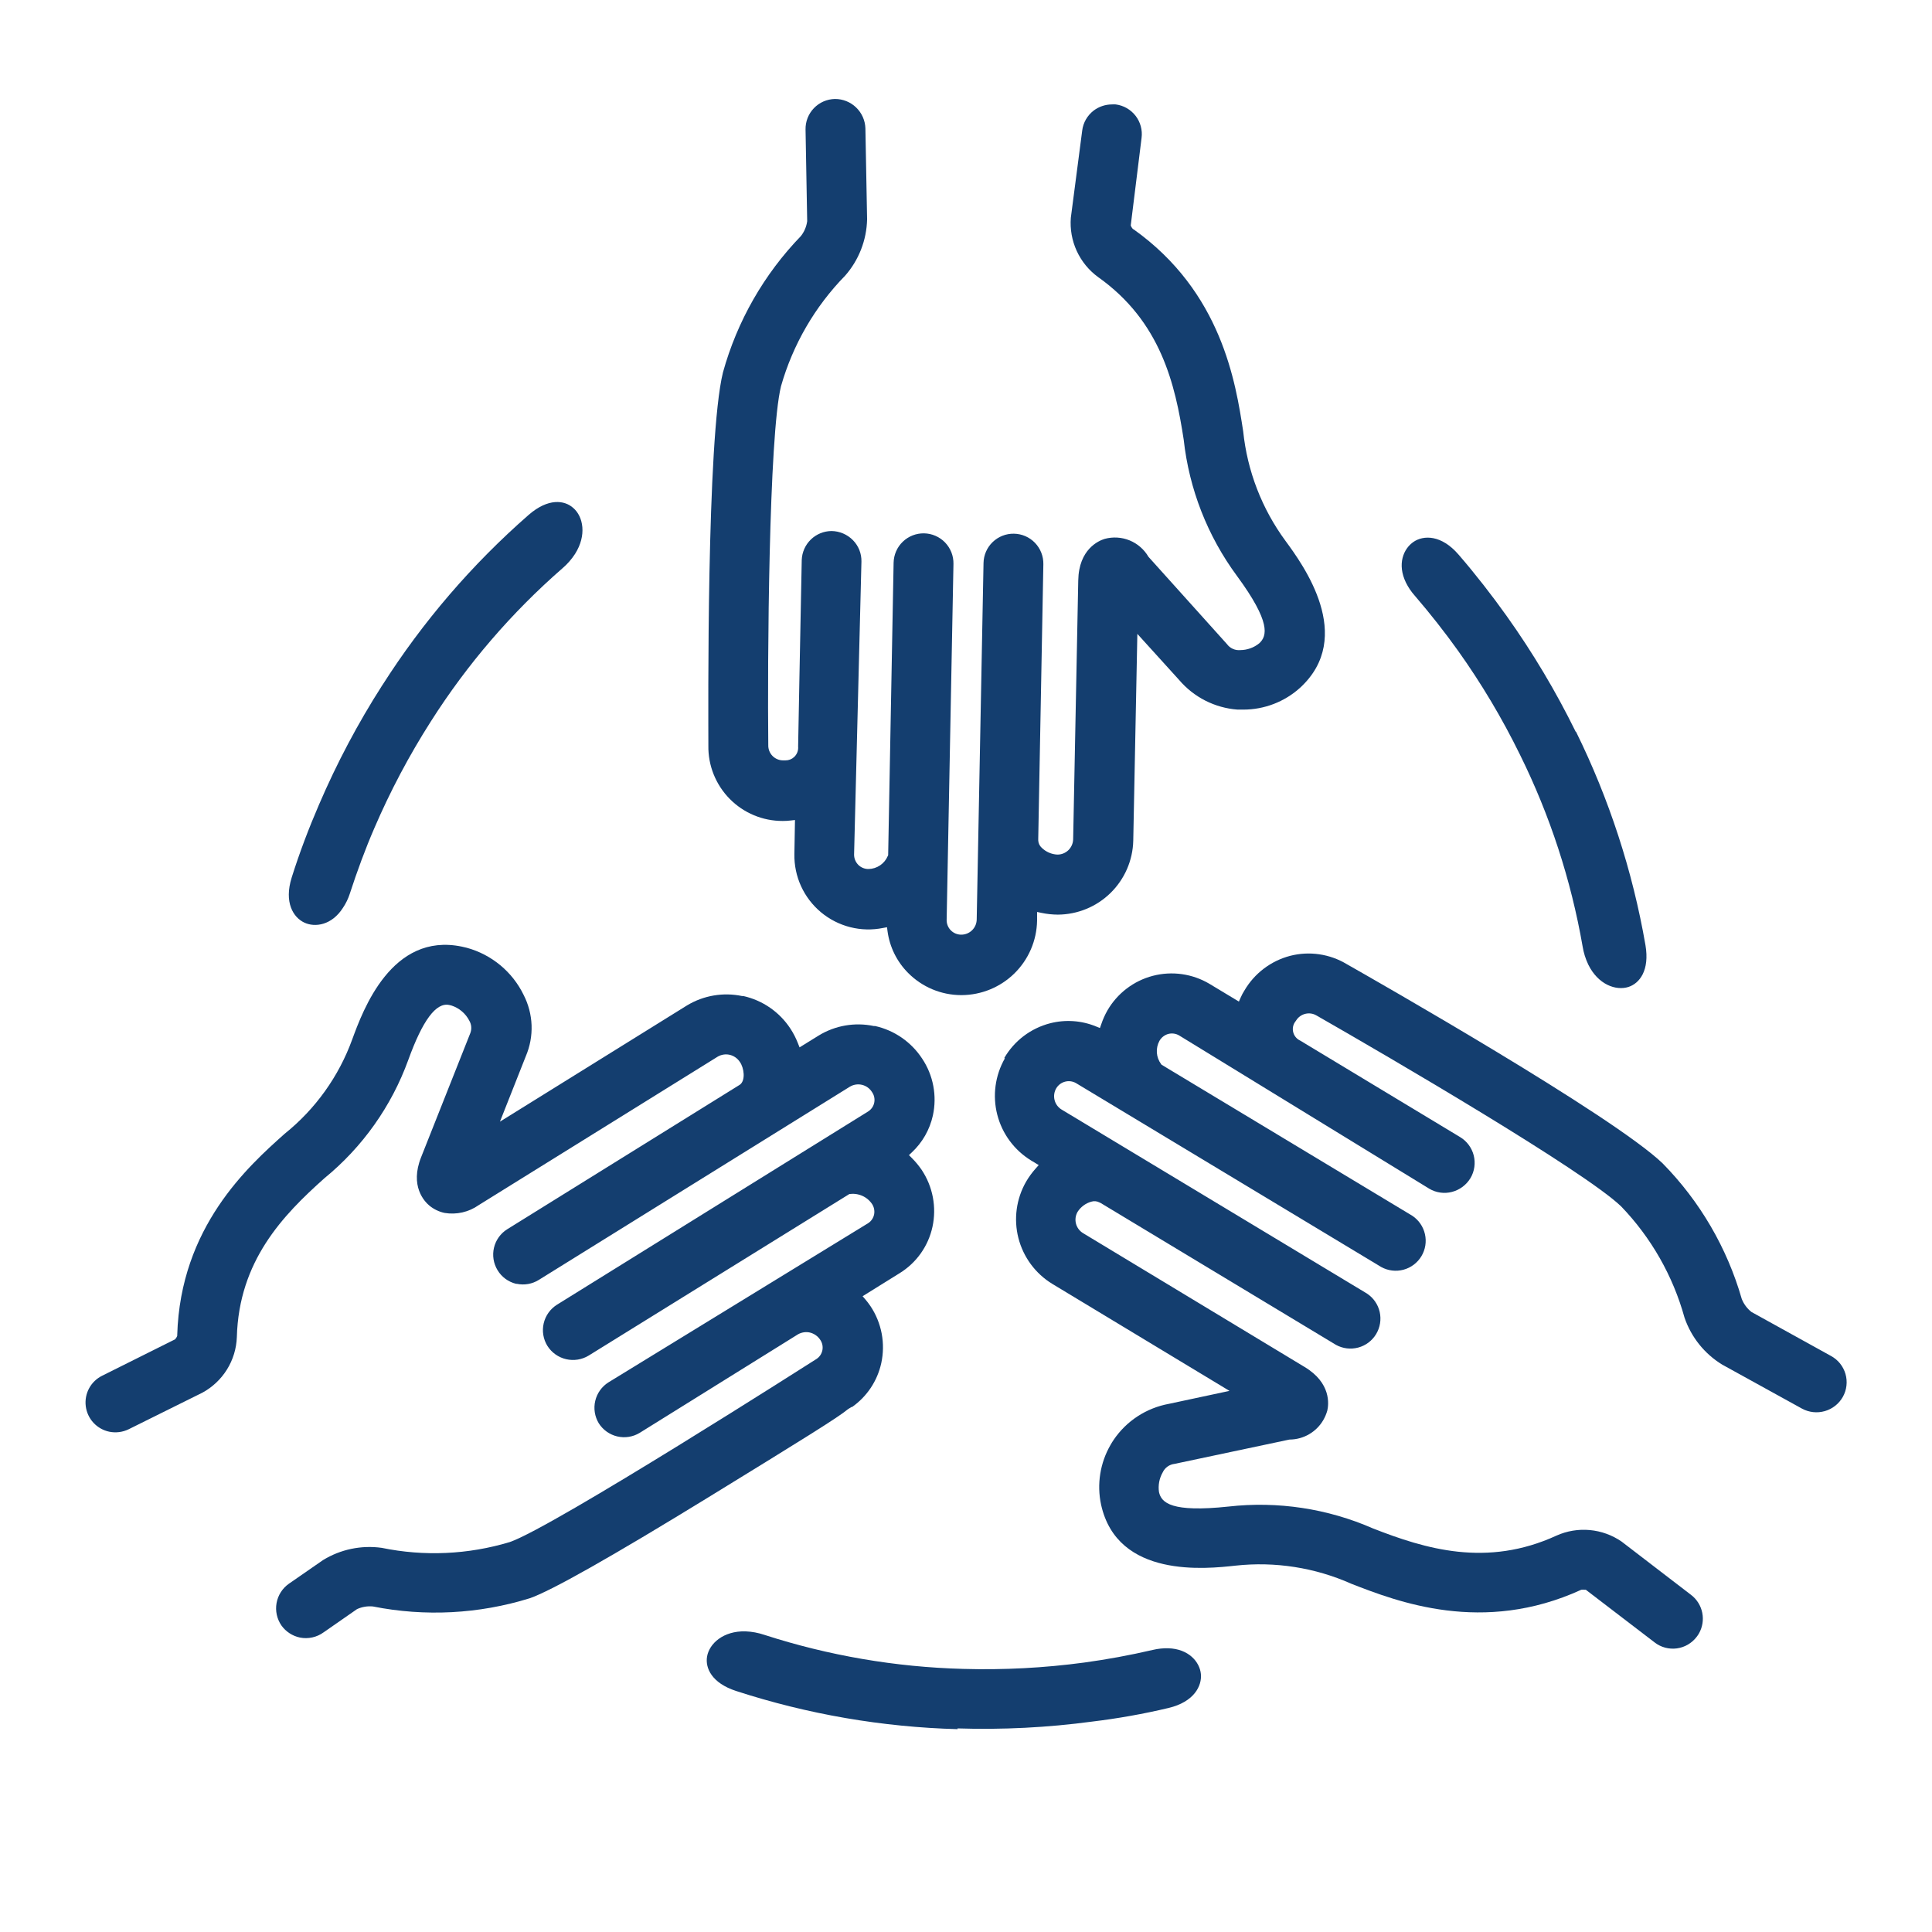 <?xml version="1.0" encoding="UTF-8"?>
<svg xmlns="http://www.w3.org/2000/svg" width="100" height="100" viewBox="0 0 100 100" fill="none">
  <path d="M15.523 84.759C15.137 84.678 14.796 84.455 14.567 84.135C14.333 83.796 14.242 83.378 14.315 82.973C14.388 82.568 14.618 82.208 14.955 81.972L16.718 80.751C17.627 80.193 18.701 79.969 19.756 80.116C21.956 80.569 24.234 80.466 26.385 79.817C28.625 79.051 42.126 70.425 42.26 70.341C42.34 70.289 42.408 70.222 42.461 70.143C42.513 70.064 42.55 69.975 42.568 69.882C42.585 69.789 42.584 69.693 42.564 69.6C42.544 69.507 42.505 69.42 42.451 69.342C42.324 69.152 42.127 69.018 41.904 68.968C41.699 68.927 41.486 68.961 41.304 69.064L33.109 74.165C32.761 74.376 32.345 74.442 31.949 74.349C31.553 74.256 31.209 74.011 30.992 73.668C30.782 73.319 30.716 72.903 30.81 72.507C30.904 72.111 31.149 71.768 31.493 71.551L44.945 63.306C45.022 63.254 45.089 63.187 45.14 63.109C45.192 63.031 45.227 62.943 45.245 62.851C45.279 62.663 45.239 62.469 45.132 62.311C44.958 62.057 44.692 61.881 44.391 61.818C44.266 61.791 44.137 61.785 44.01 61.8H43.968L30.47 70.164C30.12 70.377 29.7 70.444 29.301 70.351C28.902 70.258 28.556 70.013 28.336 69.667C28.118 69.317 28.048 68.896 28.142 68.495C28.235 68.094 28.484 67.747 28.833 67.529L44.948 57.521C45.027 57.468 45.094 57.401 45.147 57.322C45.199 57.244 45.235 57.155 45.252 57.063C45.27 56.97 45.268 56.875 45.248 56.782C45.228 56.69 45.19 56.603 45.135 56.526C45.02 56.339 44.836 56.205 44.623 56.152C44.41 56.1 44.185 56.132 43.996 56.243L27.888 66.248C27.549 66.46 27.142 66.532 26.752 66.45H26.713C26.514 66.401 26.327 66.314 26.162 66.193C25.997 66.072 25.858 65.919 25.753 65.744C25.542 65.397 25.475 64.98 25.568 64.584C25.661 64.188 25.906 63.844 26.251 63.627L38.295 56.145C38.598 55.929 38.517 55.277 38.295 54.966C38.17 54.775 37.975 54.641 37.752 54.593C37.548 54.551 37.336 54.585 37.155 54.688L24.776 62.378C24.264 62.739 23.63 62.884 23.012 62.781C22.723 62.72 22.453 62.59 22.226 62.403C21.975 62.195 21.202 61.394 21.795 59.902L24.342 53.478C24.382 53.374 24.399 53.264 24.391 53.153C24.383 53.043 24.351 52.935 24.296 52.839C24.201 52.652 24.07 52.485 23.91 52.349C23.75 52.212 23.565 52.109 23.365 52.045L23.249 52.017C22.571 51.876 21.876 52.807 21.132 54.864C20.263 57.26 18.762 59.376 16.789 60.988C14.644 62.901 12.365 65.264 12.259 69.212C12.237 69.805 12.061 70.383 11.747 70.887C11.433 71.391 10.993 71.805 10.471 72.087L6.654 73.981C6.343 74.131 5.993 74.174 5.655 74.105C5.34 74.039 5.054 73.876 4.836 73.64C4.617 73.403 4.479 73.104 4.439 72.785C4.399 72.465 4.459 72.141 4.612 71.858C4.765 71.575 5.003 71.347 5.292 71.205L9.067 69.321L9.095 69.279C9.129 69.24 9.155 69.194 9.173 69.145V69.109C9.335 63.511 12.845 60.371 14.732 58.685C16.323 57.41 17.532 55.722 18.229 53.806C18.786 52.285 20.271 48.242 23.905 48.997L24.162 49.057C24.797 49.231 25.387 49.538 25.894 49.958C26.401 50.377 26.812 50.9 27.101 51.492C27.352 51.98 27.493 52.517 27.514 53.066C27.534 53.615 27.433 54.161 27.217 54.667L25.877 58.057L35.557 52.042C36.412 51.524 37.432 51.35 38.411 51.555H38.478C39.476 51.779 40.348 52.382 40.909 53.238C41.064 53.474 41.194 53.726 41.297 53.989L41.385 54.212L42.377 53.598C43.231 53.077 44.251 52.901 45.23 53.107H45.297C46.296 53.331 47.167 53.935 47.728 54.79C48.015 55.218 48.212 55.7 48.307 56.206C48.403 56.712 48.396 57.233 48.286 57.736C48.124 58.469 47.744 59.136 47.196 59.648L47.047 59.789L47.192 59.934C47.383 60.124 47.555 60.332 47.707 60.554C47.993 60.984 48.189 61.466 48.285 61.973C48.38 62.479 48.374 63 48.264 63.504C48.157 63.996 47.952 64.461 47.661 64.872C47.37 65.283 46.999 65.631 46.571 65.896L44.648 67.092L44.8 67.268C44.891 67.375 44.975 67.487 45.054 67.603C45.341 68.032 45.538 68.514 45.635 69.021C45.731 69.527 45.724 70.048 45.615 70.552C45.413 71.48 44.867 72.296 44.087 72.838V72.817L43.894 72.937C43.385 73.364 41.614 74.461 36.679 77.492C31.634 80.589 28.516 82.35 27.415 82.727C24.788 83.541 21.999 83.687 19.301 83.15C19.02 83.123 18.736 83.17 18.479 83.288L16.754 84.487C16.579 84.615 16.379 84.706 16.167 84.752C15.955 84.799 15.736 84.802 15.523 84.759Z" fill="#143E6F"></path>
  <path d="M49.742 51.507C49.231 51.505 48.726 51.402 48.255 51.204C47.784 51.006 47.357 50.717 46.998 50.353C46.421 49.771 46.049 49.017 45.939 48.205L45.911 47.993L45.703 48.032C45.141 48.145 44.561 48.131 44.006 47.99C43.451 47.849 42.934 47.586 42.494 47.219C42.054 46.852 41.702 46.391 41.463 45.87C41.225 45.349 41.107 44.781 41.117 44.208L41.148 42.444L40.923 42.469C40.786 42.486 40.648 42.494 40.51 42.493C40 42.494 39.495 42.394 39.024 42.197C38.553 42.001 38.127 41.713 37.769 41.349C37.411 40.986 37.129 40.555 36.939 40.082C36.749 39.608 36.656 39.102 36.665 38.592C36.665 36.976 36.566 22.734 37.42 19.277C38.154 16.625 39.54 14.2 41.452 12.221C41.629 11.998 41.742 11.731 41.78 11.448L41.695 6.704C41.691 6.5 41.727 6.297 41.801 6.108C41.876 5.918 41.986 5.745 42.128 5.598C42.269 5.451 42.438 5.333 42.624 5.252C42.811 5.171 43.012 5.127 43.216 5.123C43.624 5.121 44.018 5.278 44.312 5.562C44.607 5.845 44.779 6.232 44.793 6.64L44.881 11.357C44.855 12.427 44.456 13.454 43.752 14.26C42.183 15.863 41.04 17.832 40.425 19.989C39.79 22.568 39.72 34.277 39.766 38.574C39.762 38.777 39.838 38.973 39.978 39.12C40.118 39.266 40.311 39.352 40.514 39.357C40.562 39.361 40.61 39.361 40.658 39.357C40.823 39.358 40.982 39.297 41.103 39.184C41.177 39.116 41.234 39.031 41.27 38.937C41.306 38.843 41.32 38.742 41.311 38.641C41.311 38.429 41.438 32.044 41.498 28.982C41.513 28.582 41.682 28.204 41.969 27.925C42.256 27.647 42.639 27.489 43.039 27.486C43.458 27.491 43.858 27.663 44.151 27.962C44.294 28.108 44.406 28.281 44.481 28.47C44.556 28.66 44.592 28.863 44.588 29.067L44.207 44.236C44.207 44.433 44.285 44.621 44.422 44.762C44.492 44.832 44.574 44.887 44.665 44.924C44.756 44.962 44.853 44.981 44.952 44.98C45.166 44.977 45.375 44.911 45.553 44.791C45.731 44.67 45.87 44.501 45.953 44.303L45.971 44.268L46.253 29.127C46.257 28.923 46.301 28.722 46.382 28.536C46.463 28.349 46.58 28.181 46.727 28.04C46.873 27.898 47.046 27.788 47.235 27.713C47.425 27.639 47.627 27.602 47.83 27.606C48.034 27.61 48.234 27.653 48.421 27.735C48.607 27.816 48.776 27.933 48.917 28.079C49.058 28.226 49.169 28.399 49.244 28.588C49.318 28.777 49.354 28.98 49.351 29.183L48.998 47.637C49.001 47.833 49.08 48.021 49.219 48.159C49.358 48.297 49.546 48.376 49.742 48.378C49.847 48.38 49.951 48.361 50.048 48.323C50.146 48.284 50.235 48.227 50.31 48.154C50.386 48.082 50.446 47.995 50.488 47.899C50.529 47.803 50.552 47.699 50.554 47.595L50.907 29.144C50.914 28.733 51.084 28.342 51.38 28.057C51.676 27.772 52.073 27.616 52.483 27.624C52.894 27.631 53.285 27.801 53.57 28.097C53.855 28.393 54.011 28.79 54.004 29.201L53.739 43.418C53.739 43.464 53.739 43.481 53.739 43.499C53.742 43.571 53.76 43.642 53.791 43.708C53.822 43.773 53.865 43.831 53.919 43.88C54.136 44.093 54.424 44.218 54.727 44.233C54.939 44.235 55.143 44.154 55.296 44.008C55.449 43.861 55.538 43.661 55.546 43.45L55.81 30.044C55.838 28.424 56.868 27.987 57.179 27.892C57.606 27.776 58.059 27.804 58.469 27.971C58.878 28.139 59.221 28.437 59.444 28.82L63.508 33.339C63.586 33.446 63.69 33.53 63.811 33.585C63.931 33.639 64.064 33.661 64.196 33.649C64.555 33.647 64.902 33.523 65.18 33.296C65.593 32.915 65.783 32.203 64.026 29.811C62.5 27.744 61.548 25.309 61.268 22.755C60.827 19.884 60.082 16.641 56.837 14.341C56.359 13.992 55.979 13.527 55.732 12.99C55.485 12.453 55.38 11.861 55.426 11.272L56.015 6.756C56.04 6.554 56.105 6.359 56.206 6.183C56.308 6.006 56.443 5.851 56.604 5.726C56.876 5.52 57.208 5.407 57.549 5.405C57.616 5.4 57.684 5.4 57.751 5.405C57.952 5.431 58.147 5.497 58.323 5.598C58.5 5.7 58.654 5.835 58.779 5.996C58.903 6.157 58.994 6.341 59.047 6.538C59.1 6.734 59.114 6.939 59.087 7.141L58.527 11.667L58.548 11.72C58.573 11.774 58.608 11.823 58.65 11.865H58.668C63.236 15.114 63.959 19.806 64.347 22.325C64.559 24.377 65.315 26.336 66.538 27.997C67.438 29.225 70.175 32.958 67.286 35.604C66.483 36.328 65.44 36.728 64.358 36.729C64.256 36.729 64.153 36.729 64.055 36.729C63.474 36.686 62.908 36.528 62.389 36.265C61.87 36.001 61.409 35.638 61.031 35.194L58.869 32.809L58.657 43.517C58.632 44.537 58.209 45.507 57.48 46.221C56.751 46.935 55.772 47.336 54.752 47.341C54.471 47.339 54.191 47.31 53.916 47.252L53.679 47.203V47.658C53.66 48.684 53.239 49.662 52.507 50.382C51.775 51.101 50.79 51.505 49.764 51.507H49.742Z" fill="#143E6F"></path>
  <path d="M51.979 54.766C52.235 54.323 52.576 53.937 52.983 53.628C53.39 53.319 53.855 53.094 54.349 52.966C55.142 52.761 55.981 52.819 56.738 53.132L56.932 53.21L57.002 53.012C57.084 52.767 57.189 52.531 57.316 52.307C57.57 51.865 57.909 51.479 58.314 51.17C58.718 50.862 59.181 50.636 59.673 50.508C60.166 50.38 60.679 50.351 61.183 50.423C61.687 50.495 62.171 50.666 62.608 50.927L64.125 51.841L64.217 51.633C64.273 51.506 64.337 51.382 64.404 51.28C64.661 50.837 65.003 50.45 65.41 50.14C65.818 49.83 66.283 49.603 66.778 49.474C67.269 49.348 67.781 49.32 68.283 49.394C68.785 49.467 69.268 49.639 69.703 49.901C71.114 50.702 83.486 57.743 86.058 60.216C87.986 62.177 89.394 64.589 90.153 67.233C90.258 67.498 90.431 67.73 90.654 67.907L94.775 70.186C94.955 70.284 95.114 70.417 95.242 70.576C95.37 70.736 95.465 70.92 95.522 71.117C95.579 71.314 95.596 71.52 95.572 71.723C95.549 71.927 95.485 72.124 95.385 72.302C95.183 72.661 94.847 72.926 94.451 73.039C94.055 73.153 93.63 73.106 93.269 72.909L89.137 70.63C88.225 70.072 87.536 69.212 87.19 68.2C86.592 66.038 85.464 64.059 83.909 62.442C81.997 60.604 71.883 54.699 68.147 52.564C67.972 52.459 67.764 52.427 67.566 52.475C67.368 52.522 67.196 52.646 67.088 52.818L67.004 52.938C66.958 53.017 66.93 53.105 66.92 53.196C66.91 53.287 66.92 53.379 66.948 53.466C66.975 53.553 67.021 53.633 67.082 53.701C67.143 53.77 67.217 53.825 67.3 53.862L75.573 58.854C75.924 59.065 76.177 59.405 76.279 59.801C76.38 60.197 76.322 60.618 76.116 60.971C75.902 61.33 75.555 61.59 75.15 61.694C74.952 61.745 74.747 61.757 74.545 61.727C74.344 61.698 74.15 61.63 73.975 61.525L61.031 53.594C60.862 53.495 60.66 53.467 60.47 53.517C60.278 53.57 60.115 53.697 60.015 53.87C59.911 54.058 59.864 54.272 59.879 54.487C59.894 54.702 59.971 54.907 60.1 55.08L60.124 55.111L73.096 62.925C73.431 63.146 73.667 63.488 73.755 63.879C73.844 64.269 73.778 64.68 73.571 65.023C73.364 65.366 73.032 65.616 72.645 65.72C72.258 65.824 71.846 65.775 71.495 65.582L55.686 56.057C55.515 55.961 55.312 55.937 55.123 55.988C54.933 56.039 54.771 56.163 54.67 56.332C54.564 56.514 54.532 56.732 54.584 56.937C54.635 57.142 54.765 57.319 54.946 57.429L70.754 66.954C71.088 67.175 71.325 67.516 71.413 67.907C71.501 68.298 71.435 68.708 71.228 69.052C71.022 69.395 70.69 69.645 70.303 69.749C69.916 69.853 69.504 69.804 69.152 69.611L56.974 62.269C56.948 62.261 56.923 62.249 56.9 62.234C56.771 62.168 56.622 62.155 56.484 62.199C56.193 62.281 55.942 62.467 55.778 62.721C55.671 62.904 55.639 63.121 55.69 63.327C55.741 63.532 55.87 63.71 56.05 63.822L67.519 70.75C68.909 71.583 68.775 72.691 68.701 73.012C68.653 73.182 68.584 73.345 68.496 73.498C68.32 73.803 68.067 74.056 67.764 74.233C67.46 74.411 67.115 74.507 66.764 74.511H66.743L60.795 75.77C60.663 75.785 60.538 75.833 60.43 75.91C60.322 75.987 60.237 76.091 60.181 76.211C60.004 76.521 59.937 76.882 59.99 77.234C60.114 77.785 60.636 78.293 63.585 77.979C66.135 77.692 68.714 78.082 71.064 79.111C73.77 80.17 76.952 81.143 80.565 79.482C81.105 79.24 81.698 79.142 82.288 79.196C82.877 79.25 83.442 79.454 83.93 79.789L87.529 82.551C87.829 82.779 88.035 83.109 88.109 83.479C88.183 83.848 88.12 84.232 87.931 84.558C87.897 84.616 87.859 84.671 87.818 84.724C87.695 84.886 87.54 85.022 87.364 85.125C87.188 85.227 86.994 85.294 86.792 85.321C86.59 85.348 86.384 85.334 86.188 85.282C85.991 85.229 85.806 85.138 85.645 85.013L82.082 82.286H82.025C81.966 82.278 81.905 82.278 81.845 82.286C76.744 84.622 72.32 82.9 69.946 81.976C68.065 81.138 65.996 80.814 63.949 81.037C62.439 81.203 57.838 81.711 56.992 77.883C56.765 76.826 56.94 75.722 57.482 74.786C57.532 74.698 57.584 74.613 57.641 74.529C57.97 74.042 58.393 73.626 58.885 73.306C59.377 72.986 59.928 72.767 60.505 72.662L63.638 71.992L54.466 66.453C53.595 65.922 52.967 65.071 52.713 64.083C52.46 63.094 52.603 62.046 53.111 61.162C53.253 60.92 53.418 60.693 53.605 60.484L53.764 60.304L53.372 60.068C52.502 59.536 51.873 58.686 51.619 57.698C51.365 56.71 51.507 55.662 52.014 54.776L51.979 54.766Z" fill="#143E6F"></path>
  <path d="M49.57 89.501C45.672 89.396 41.809 88.731 38.101 87.525C36.834 87.113 36.496 86.333 36.598 85.74C36.715 85.07 37.438 84.407 38.591 84.439C38.92 84.452 39.246 84.513 39.558 84.618C42.888 85.695 46.354 86.289 49.852 86.382C51.945 86.442 54.039 86.333 56.114 86.054C57.275 85.896 58.474 85.677 59.674 85.398C59.934 85.336 60.2 85.308 60.468 85.314C61.526 85.345 62.094 86.019 62.157 86.64C62.221 87.261 61.804 88.09 60.485 88.404C59.166 88.718 57.822 88.954 56.53 89.109C54.221 89.419 51.889 89.537 49.559 89.462L49.57 89.501Z" fill="#143E6F"></path>
  <path d="M81.57 37.865C83.292 41.359 84.504 45.083 85.169 48.921C85.391 50.233 84.862 50.897 84.29 51.084C83.641 51.292 82.717 50.964 82.209 49.927C82.067 49.629 81.968 49.313 81.916 48.988C81.316 45.539 80.223 42.195 78.671 39.057C77.75 37.177 76.676 35.375 75.46 33.67C74.779 32.718 74.028 31.762 73.224 30.827C73.046 30.627 72.895 30.404 72.775 30.164C72.303 29.201 72.645 28.4 73.164 28.047C73.682 27.694 74.603 27.673 75.496 28.707C76.388 29.74 77.228 30.823 77.983 31.882C79.336 33.78 80.532 35.786 81.56 37.879L81.57 37.865Z" fill="#143E6F"></path>
  <path d="M19.791 35.465C21.883 32.178 24.435 29.208 27.369 26.645C28.375 25.774 29.218 25.883 29.673 26.293C30.188 26.737 30.378 27.704 29.765 28.67C29.585 28.947 29.367 29.197 29.116 29.411C26.478 31.711 24.185 34.378 22.307 37.331C21.18 39.096 20.198 40.95 19.372 42.873C18.913 43.932 18.486 45.089 18.105 46.26C18.022 46.518 17.903 46.762 17.752 46.987C17.177 47.89 16.309 48.017 15.748 47.752C15.188 47.488 14.69 46.719 15.099 45.417C15.509 44.115 15.992 42.849 16.511 41.649C17.429 39.508 18.521 37.445 19.777 35.483L19.791 35.465Z" fill="#143E6F"></path>
</svg>

